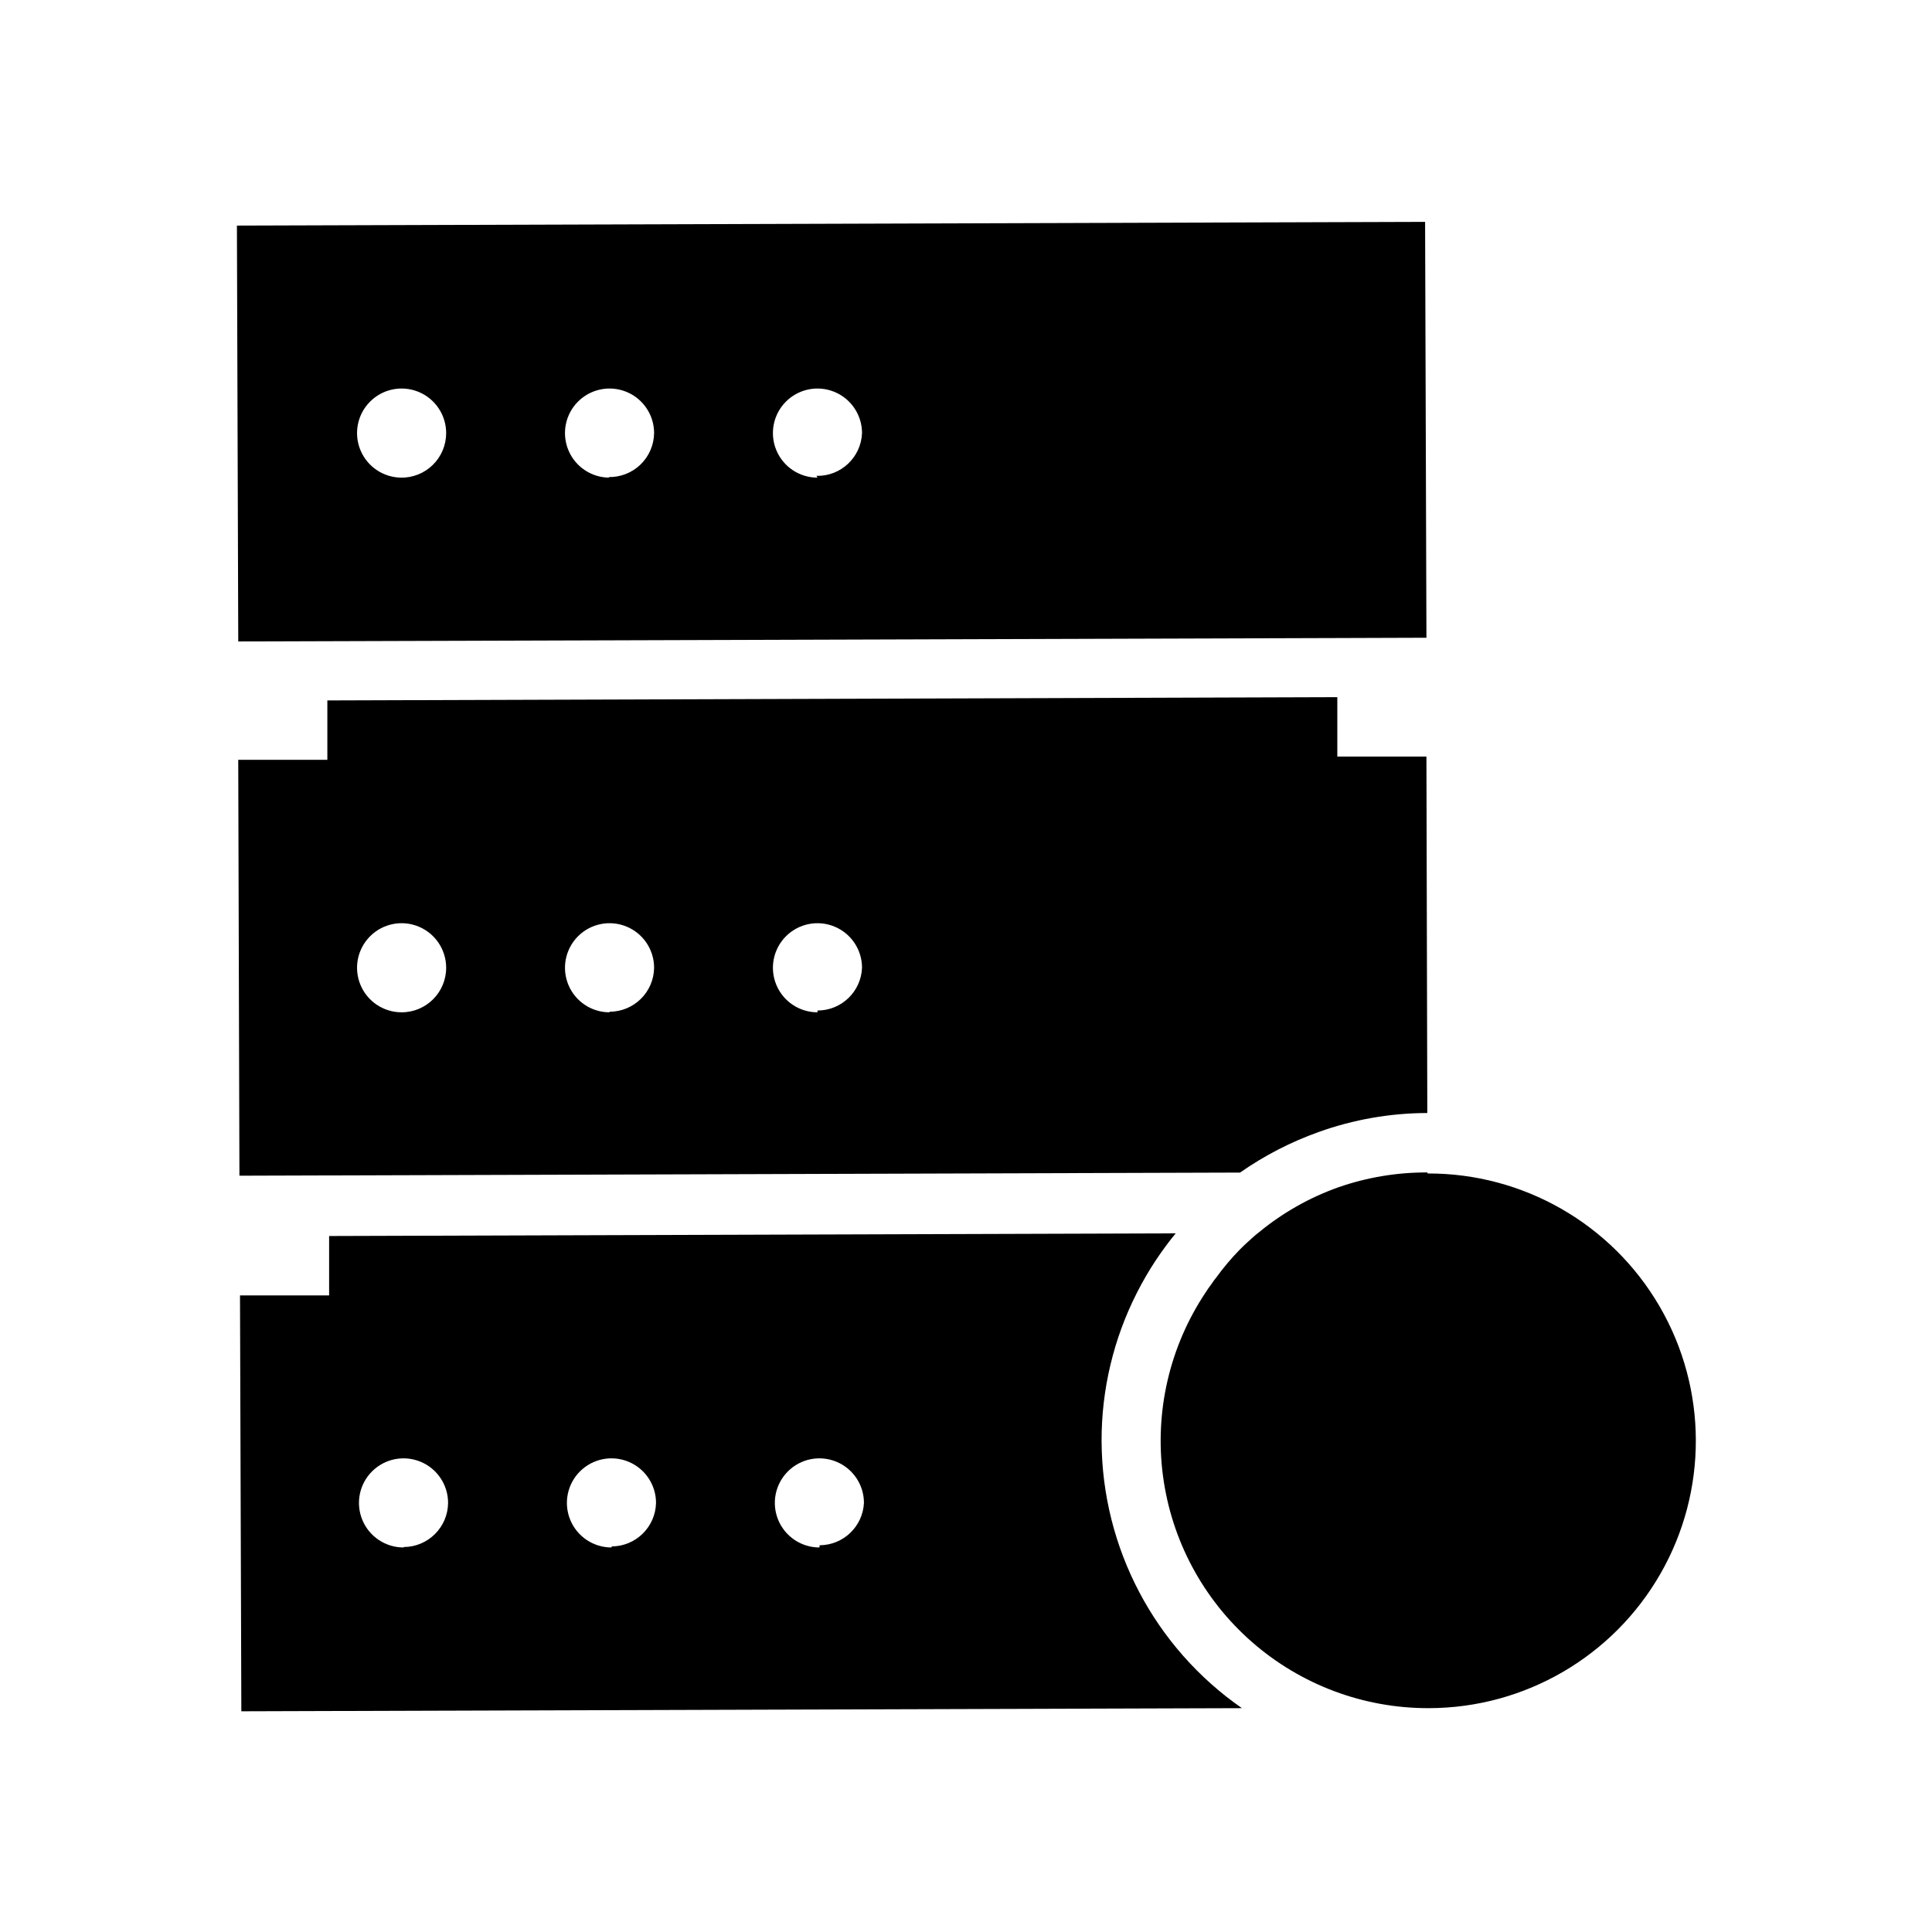 <?xml version="1.0" encoding="UTF-8"?>
<!-- Uploaded to: ICON Repo, www.iconrepo.com, Generator: ICON Repo Mixer Tools -->
<svg fill="#000000" width="800px" height="800px" version="1.1" viewBox="144 144 512 512" xmlns="http://www.w3.org/2000/svg">
 <g>
  <path d="m522.02 313.01-0.355-110.21-314.88 0.984 0.355 110.21 291.27-0.906zm-271.59-42.43c-4.777 0-9.082-2.875-10.91-7.289-1.828-4.414-0.816-9.492 2.562-12.867 3.375-3.379 8.453-4.387 12.867-2.562 4.41 1.828 7.289 6.137 7.289 10.91 0 3.18-1.281 6.227-3.555 8.449-2.273 2.223-5.352 3.434-8.527 3.359zm55.105 0c-4.777 0-9.082-2.875-10.91-7.289-1.828-4.414-0.816-9.492 2.559-12.867 3.379-3.379 8.457-4.387 12.871-2.562 4.41 1.828 7.289 6.137 7.289 10.91-0.043 3.152-1.344 6.16-3.613 8.348s-5.32 3.379-8.473 3.305zm55.105 0h-0.004c-4.773 0-9.078-2.875-10.906-7.289-1.828-4.414-0.82-9.492 2.559-12.867 3.375-3.379 8.457-4.387 12.867-2.562 4.414 1.828 7.289 6.137 7.289 10.91-0.254 6.445-5.633 11.492-12.082 11.336z"/>
  <path d="m493.44 444c9.246-3.316 18.992-5.019 28.812-5.039l-0.234-94.465h-23.617v-15.742l-267.65 0.867v15.742h-23.617l0.316 110.21 265.17-0.828v0.004c6.43-4.5 13.434-8.113 20.82-10.746zm-243.01-31.727c-4.777 0-9.082-2.875-10.91-7.289-1.828-4.41-0.816-9.488 2.562-12.867 3.375-3.375 8.453-4.387 12.867-2.559 4.41 1.828 7.289 6.133 7.289 10.91 0 6.519-5.285 11.805-11.809 11.805zm55.105 0c-4.777 0-9.082-2.875-10.91-7.289-1.828-4.41-0.816-9.488 2.559-12.867 3.379-3.375 8.457-4.387 12.871-2.559 4.41 1.828 7.289 6.133 7.289 10.91-0.086 6.457-5.348 11.648-11.809 11.648zm55.105 0h-0.004c-4.773 0-9.078-2.875-10.906-7.289-1.828-4.41-0.82-9.488 2.559-12.867 3.375-3.375 8.457-4.387 12.867-2.559 4.414 1.828 7.289 6.133 7.289 10.91-0.254 6.336-5.465 11.34-11.809 11.332z"/>
  <path d="m435.93 525.95c-0.043-13.676 3.168-27.168 9.367-39.359 1.531-3.023 3.238-5.957 5.117-8.777 1.613-2.402 3.305-4.723 5.156-6.965l-224.35 0.707v15.742h-23.617l0.355 110.21 265.17-0.828v0.004c-23.188-16.102-37.066-42.5-37.195-70.73zm-184.99 28.141v0.004c-4.777 0-9.082-2.879-10.91-7.289-1.828-4.414-0.816-9.492 2.562-12.867 3.375-3.379 8.453-4.391 12.867-2.562 4.41 1.828 7.289 6.133 7.289 10.91-0.066 6.445-5.285 11.648-11.73 11.691zm55.105 0v0.004c-4.777 0-9.082-2.879-10.91-7.289-1.828-4.414-0.816-9.492 2.559-12.867 3.379-3.379 8.457-4.391 12.871-2.562 4.41 1.828 7.289 6.133 7.289 10.91-0.148 6.383-5.348 11.492-11.73 11.531zm55.105 0-0.004 0.004c-4.773 0-9.078-2.879-10.906-7.289-1.828-4.414-0.82-9.492 2.559-12.867 3.375-3.379 8.457-4.391 12.867-2.562 4.414 1.828 7.289 6.133 7.289 10.91-0.312 6.258-5.461 11.184-11.727 11.219z"/>
  <path d="m522.29 454.71c-8.035-0.039-16.023 1.293-23.613 3.934-7.594 2.703-14.668 6.699-20.902 11.809-0.668 0.512-1.34 1.062-1.969 1.652l-1.258 1.141c-0.707 0.629-1.379 1.301-2.047 1.969-2.266 2.324-4.356 4.812-6.258 7.441-0.43 0.512-0.824 1.051-1.18 1.613-0.551 0.707-1.062 1.457-1.535 2.203-9.559 14.305-13.586 31.598-11.328 48.652 2.254 17.055 10.641 32.707 23.59 44.031 12.945 11.328 29.574 17.559 46.777 17.523h0.234c25.312-0.082 48.656-13.664 61.238-35.629 12.586-21.961 12.492-48.969-0.234-70.848-12.73-21.879-36.164-35.305-61.477-35.219z"/>
 </g>
</svg>